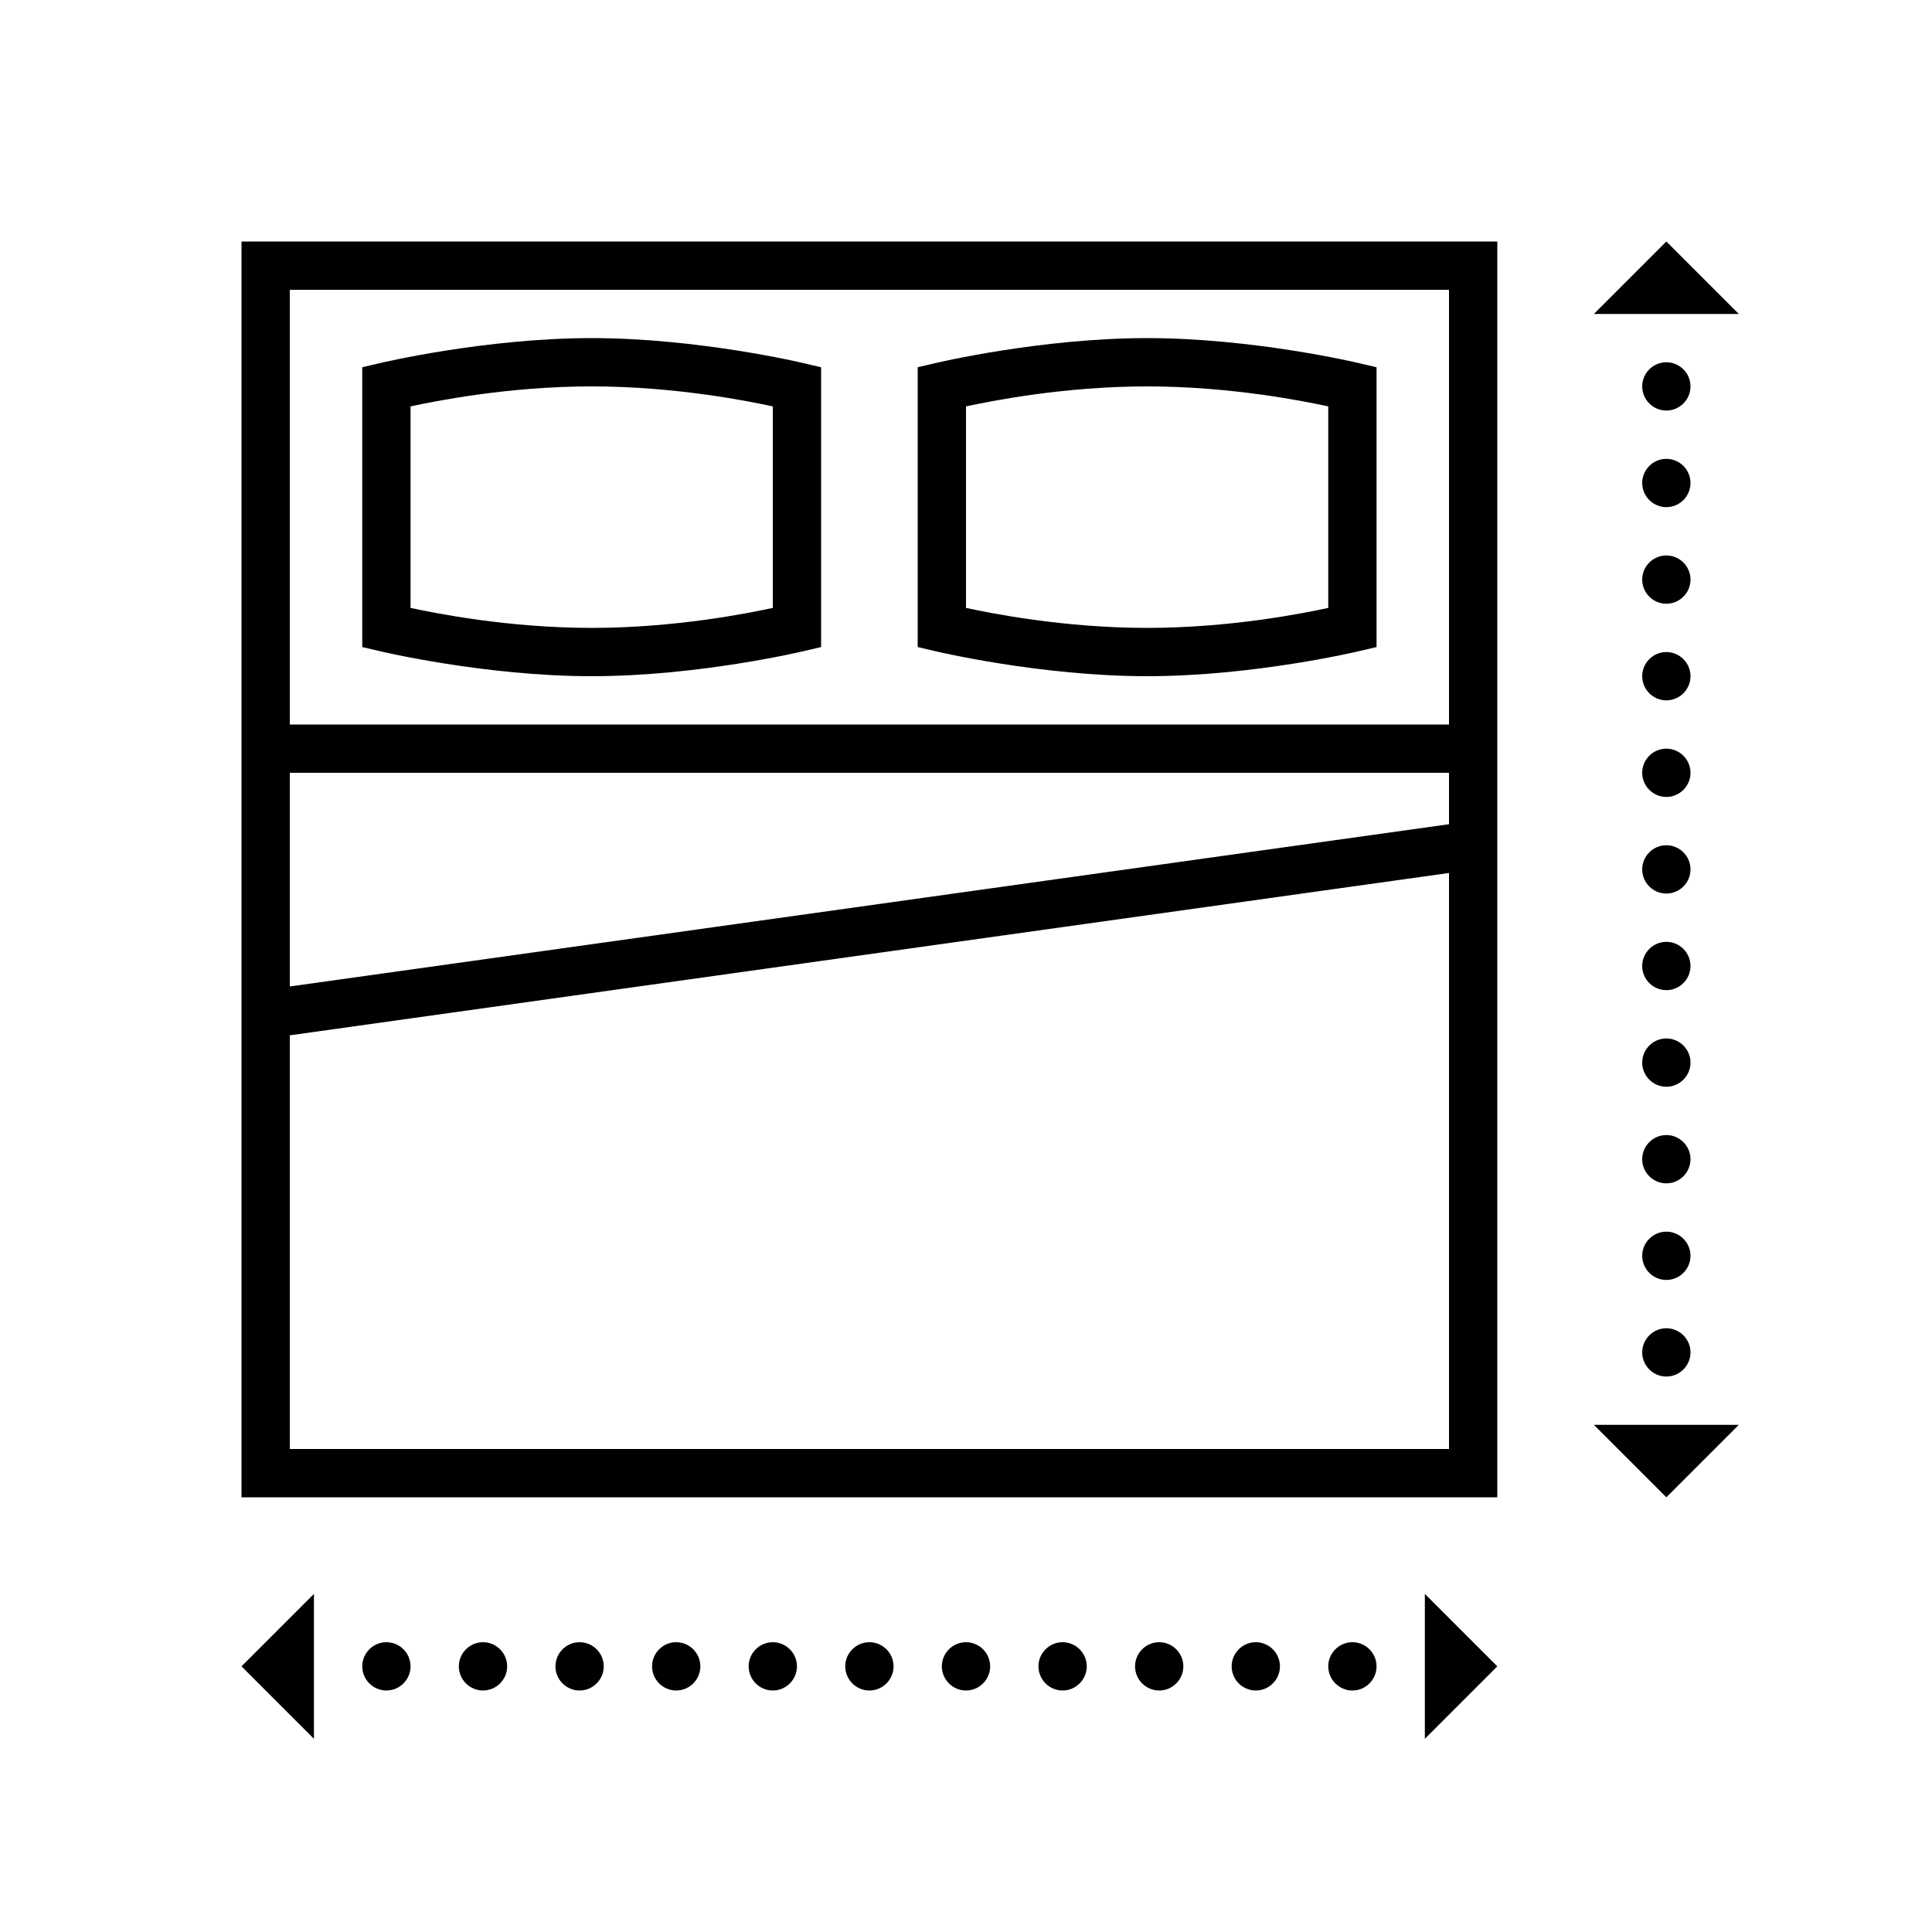 <svg xmlns="http://www.w3.org/2000/svg" viewBox="0 0 80 80"><path d="M10 10v52h52V10zm59 0l-3 3h6zm-57 2h48v18H12zm12.5 2c-4.406 0-8.73 1.027-8.73 1.027l-.77.18v11.586l.77.18S20.094 28 24.5 28c4.406 0 8.73-1.027 8.73-1.027l.77-.18V15.207l-.77-.18S28.906 14 24.5 14zm23 0c-4.406 0-8.73 1.027-8.73 1.027l-.77.18v11.586l.77.18S43.094 28 47.5 28c4.406 0 8.73-1.027 8.73-1.027l.77-.18V15.207l-.77-.18S51.906 14 47.5 14zM69 15c-.55 0-1 .45-1 1s.45 1 1 1 1-.45 1-1-.45-1-1-1zm-44.5 1c3.484 0 6.523.617 7.5.828v8.344c-.977.21-4.016.828-7.5.828s-6.523-.617-7.5-.828v-8.344c.977-.21 4.016-.828 7.5-.828zm23 0c3.484 0 6.523.617 7.5.828v8.344c-.977.21-4.016.828-7.5.828s-6.523-.617-7.5-.828v-8.344c.977-.21 4.016-.828 7.5-.828zM69 19c-.55 0-1 .45-1 1s.45 1 1 1 1-.45 1-1-.45-1-1-1zm0 4c-.55 0-1 .45-1 1s.45 1 1 1 1-.45 1-1-.45-1-1-1zm0 4c-.55 0-1 .45-1 1s.45 1 1 1 1-.45 1-1-.45-1-1-1zm0 4c-.55 0-1 .45-1 1s.45 1 1 1 1-.45 1-1-.45-1-1-1zm-57 1h48v2.129l-48 6.719zm57 3c-.55 0-1 .45-1 1s.45 1 1 1 1-.45 1-1-.45-1-1-1zm-9 1.148V60H12V42.871zM69 39c-.55 0-1 .45-1 1s.45 1 1 1 1-.45 1-1-.45-1-1-1zm0 4c-.55 0-1 .45-1 1s.45 1 1 1 1-.45 1-1-.45-1-1-1zm0 4c-.55 0-1 .45-1 1s.45 1 1 1 1-.45 1-1-.45-1-1-1zm0 4c-.55 0-1 .45-1 1s.45 1 1 1 1-.45 1-1-.45-1-1-1zm0 4c-.55 0-1 .45-1 1s.45 1 1 1 1-.45 1-1-.45-1-1-1zm-3 4l3 3 3-3zm-53 7l-3 3 3 3zm46 0v6l3-3zm-43 2c-.55 0-1 .45-1 1s.45 1 1 1 1-.45 1-1-.45-1-1-1zm4 0c-.55 0-1 .45-1 1s.45 1 1 1 1-.45 1-1-.45-1-1-1zm4 0c-.55 0-1 .45-1 1s.45 1 1 1 1-.45 1-1-.45-1-1-1zm4 0c-.55 0-1 .45-1 1s.45 1 1 1 1-.45 1-1-.45-1-1-1zm4 0c-.55 0-1 .45-1 1s.45 1 1 1 1-.45 1-1-.45-1-1-1zm4 0c-.55 0-1 .45-1 1s.45 1 1 1 1-.45 1-1-.45-1-1-1zm4 0c-.55 0-1 .45-1 1s.45 1 1 1 1-.45 1-1-.45-1-1-1zm4 0c-.55 0-1 .45-1 1s.45 1 1 1 1-.45 1-1-.45-1-1-1zm4 0c-.55 0-1 .45-1 1s.45 1 1 1 1-.45 1-1-.45-1-1-1zm4 0c-.55 0-1 .45-1 1s.45 1 1 1 1-.45 1-1-.45-1-1-1zm4 0c-.55 0-1 .45-1 1s.45 1 1 1 1-.45 1-1-.45-1-1-1z"/></svg>